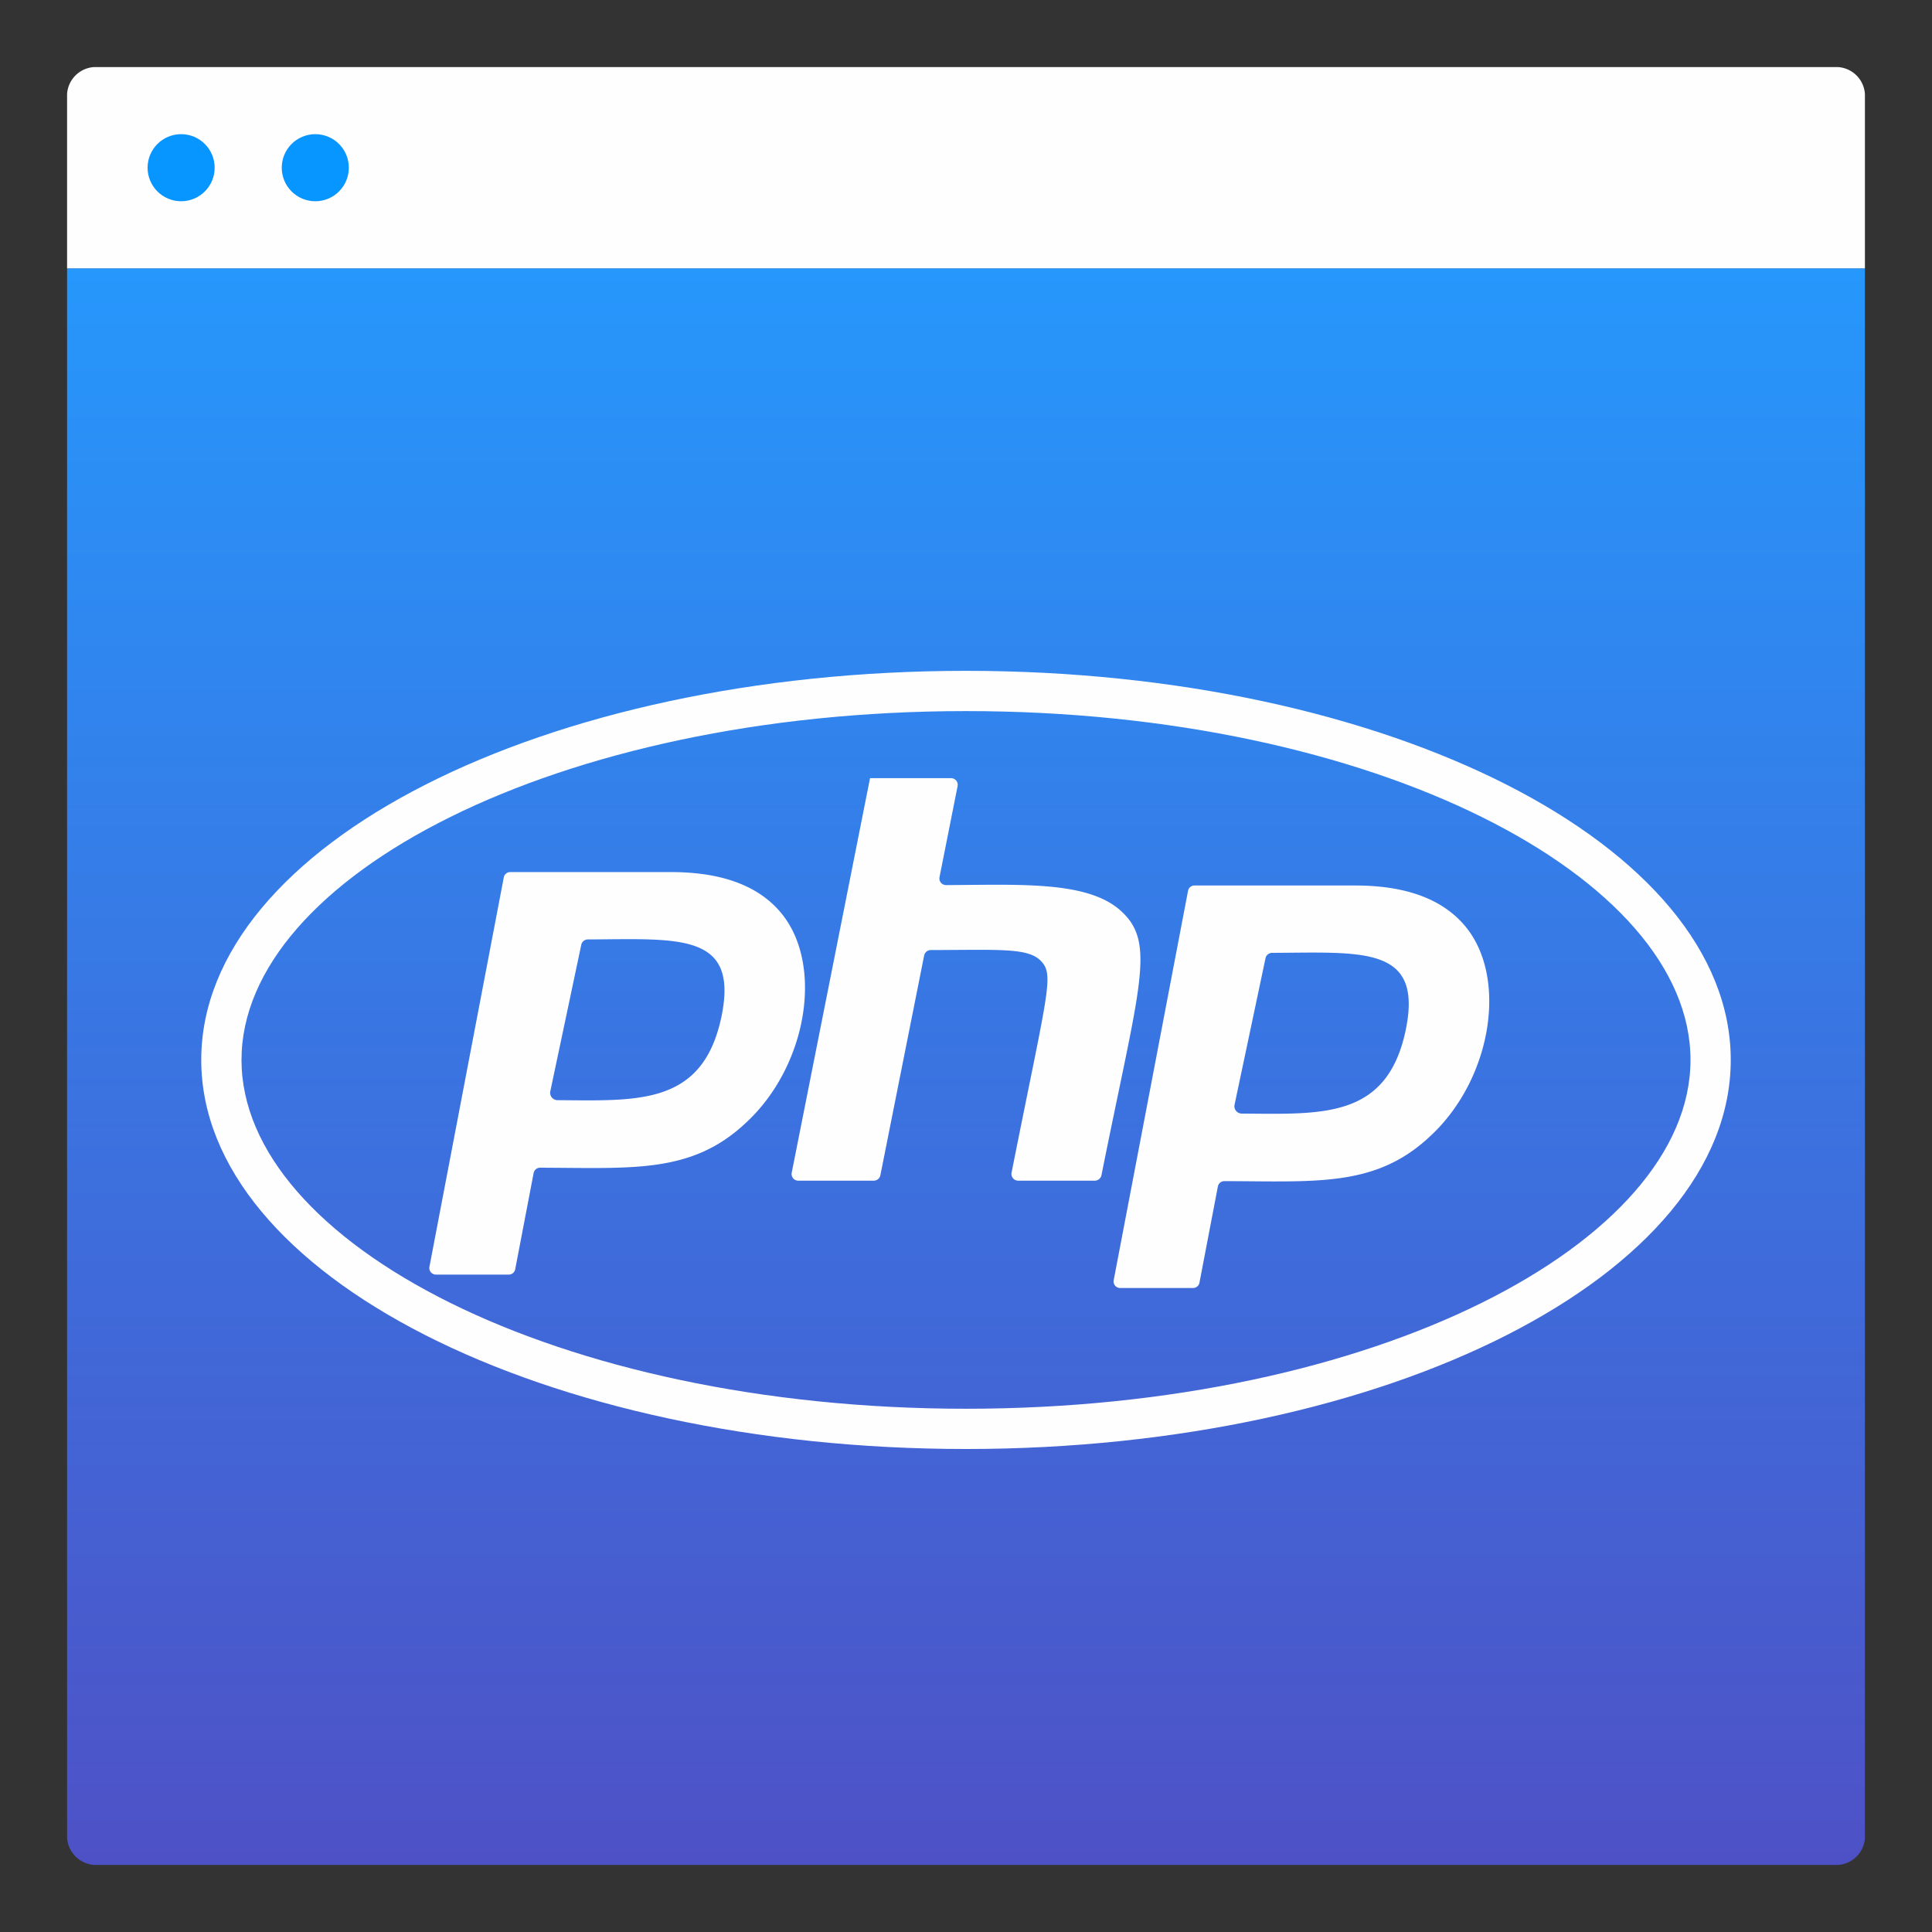 <svg xmlns="http://www.w3.org/2000/svg" viewBox="0 0 144 144"><rect x="0" y="0" width="144" height="144" fill="#333333" stroke="none"/><linearGradient id="a" x1="72" x2="72" y1="20" y2="139" gradientUnits="userSpaceOnUse"><stop offset="0" stop-color="#2697fc"/><stop offset="1" stop-color="#4e51c6"/></linearGradient><path fill="url(#a)" d="M139 20v117a2.15 2.15 0 0 1-2 2H7a2.175 2.175 0 0 1-2-2V20"/><path fill="#fffefe" d="M139 20H5V7a2.15 2.15 0 0 1 2-2h130a2.15 2.15 0 0 1 2 2z"/><circle cx="13.5" cy="12.5" r="2.5" fill="#0795ff"/><circle cx="23.5" cy="12.5" r="2.5" fill="#0795ff"/><g fill="#fffefe"><path d="M72 53c30.526 0 54 12.39 54 26s-23.491 26-54 26c-30.526 0-54-12.39-54-26s23.491-26 54-26m0-3c-31.475 0-57 12.975-57 29s25.525 29 57 29 57-12.975 57-29-25.525-29-57-29z"/><path d="M64.847 58h6.035a.495.495 0 0 1 .493.586l-1.35 6.798a.496.496 0 0 0 .496.586c5.498-.024 10.53-.325 13.005 1.905 2.67 2.398 1.425 5.459-1.43 19.72A.507.507 0 0 1 81.6 88h-5.713a.5.5 0 0 1-.492-.593c2.7-13.568 3.2-14.725 2.195-15.777-.958-1.005-3.105-.829-8.208-.819a.51.51 0 0 0-.5.397l-3.265 16.394a.5.5 0 0 1-.494.398h-5.622a.494.494 0 0 1-.493-.585L64.847 58zm-6.692 9.97c-1.7-1.992-4.433-2.97-8.146-2.97H38.024a.486.486 0 0 0-.475.398l-5.54 29.017a.49.49 0 0 0 .475.585h5.442a.486.486 0 0 0 .475-.398l1.373-7.17a.491.491 0 0 1 .481-.398c6.963.018 11.339.458 15.395-3.397 4.571-4.268 5.762-11.862 2.505-15.667zm-4.388 7.837c-1.404 6.607-6.222 6.23-12.237 6.193a.554.554 0 0 1-.521-.625L43.328 70.4a.506.506 0 0 1 .503-.38c6.747-.024 11.267-.558 9.936 5.787zm55.388-6.837c-1.7-1.992-4.433-2.97-8.146-2.97H89.024a.486.486 0 0 0-.475.398l-5.54 29.017a.49.49 0 0 0 .475.585h5.442a.486.486 0 0 0 .475-.398l1.373-7.17a.491.491 0 0 1 .481-.398c6.963.018 11.339.458 15.395-3.397 4.571-4.268 5.762-11.862 2.505-15.667zm-4.388 7.837c-1.404 6.607-6.222 6.23-12.237 6.193a.554.554 0 0 1-.521-.625L94.328 71.4a.506.506 0 0 1 .503-.38c6.747-.024 11.267-.558 9.936 5.787z"/></g></svg>